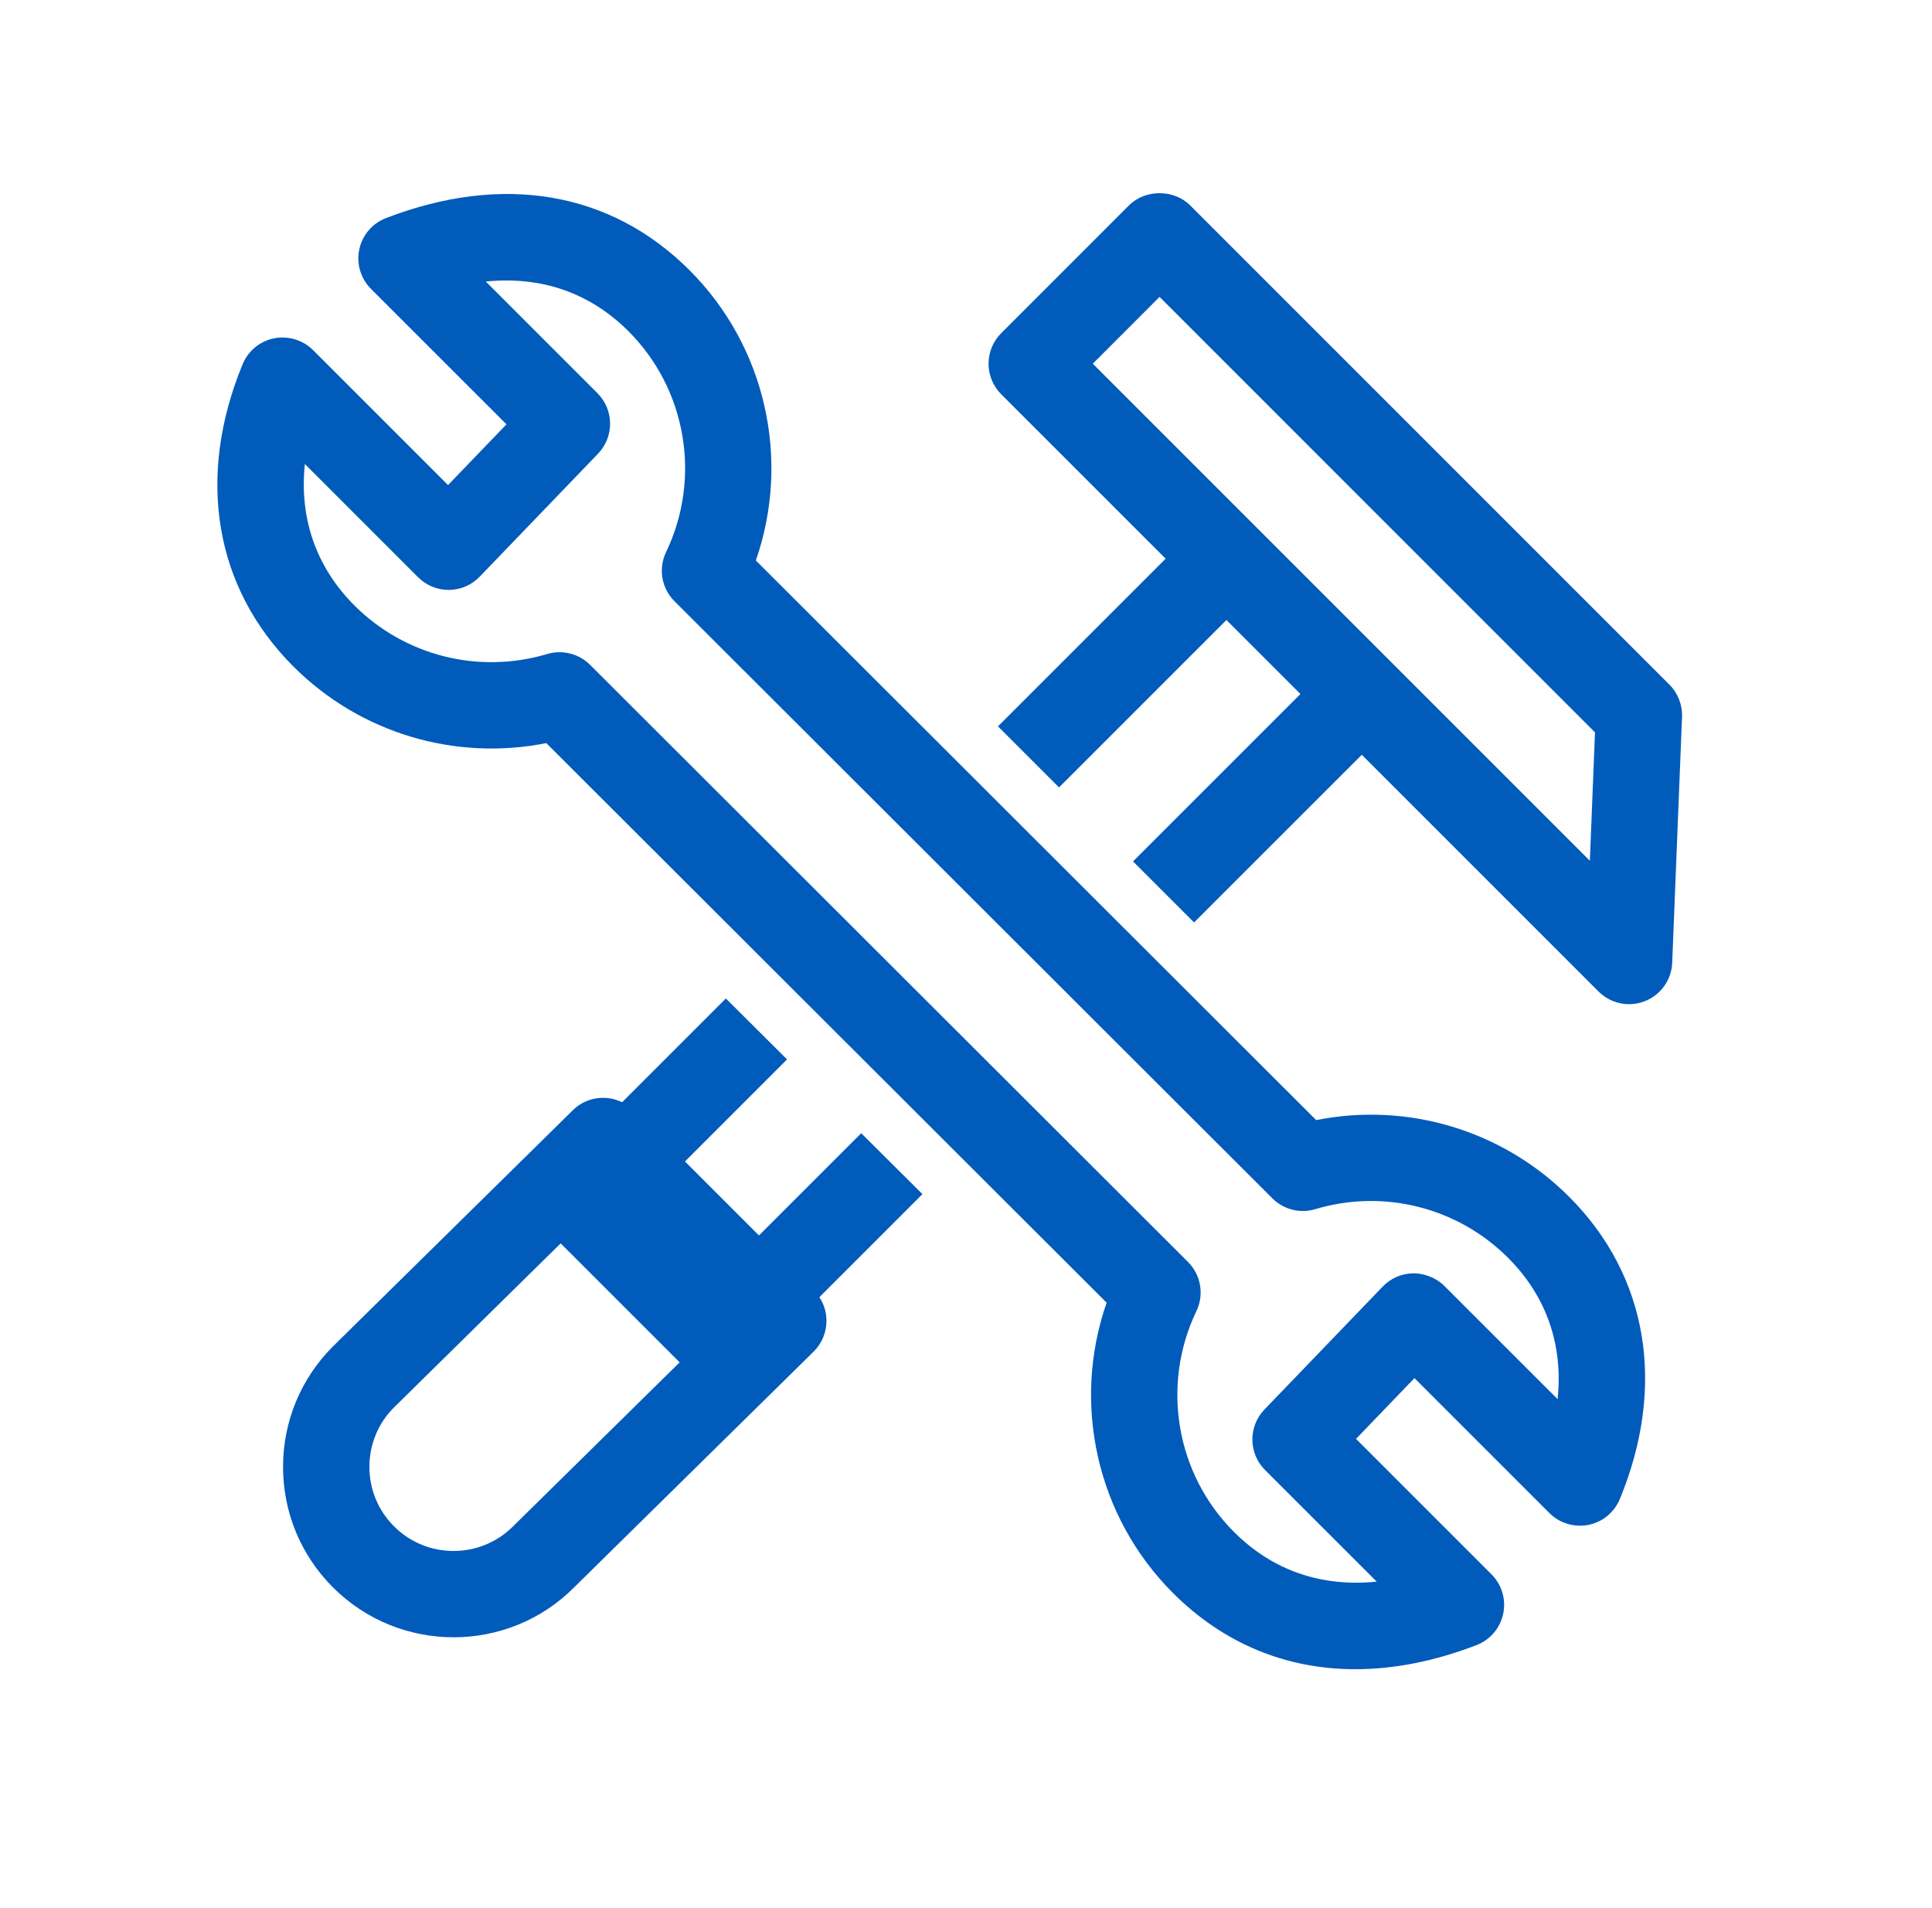 <?xml version="1.0" encoding="UTF-8"?>
<svg width="80px" height="79px" viewBox="0 0 80 79" version="1.1" xmlns="http://www.w3.org/2000/svg" xmlns:xlink="http://www.w3.org/1999/xlink">
    <title>atome/pictos-brand/Maintenance</title>
    <defs>
        <path d="M56.833,27.644 L36.25,7.061 L39.015,4.294 L57.045,22.326 L56.833,27.644 Z M60.128,20.352 L40.279,0.502 C39.608,-0.168 38.421,-0.168 37.751,0.502 L32.458,5.797 C31.76,6.494 31.76,7.627 32.458,8.326 L39.267,15.135 L32.324,22.078 L34.852,24.606 L41.784,17.673 L44.849,20.738 L37.916,27.67 L40.444,30.198 L47.389,23.255 L57.193,33.059 C57.534,33.4 57.991,33.582 58.457,33.582 C58.676,33.582 58.896,33.542 59.107,33.459 C59.768,33.201 60.215,32.575 60.242,31.867 L60.649,21.688 C60.669,21.189 60.48,20.705 60.128,20.352 L60.128,20.352 Z M55.497,49.937 L50.808,45.249 C50.47,44.909 49.971,44.725 49.528,44.726 C49.047,44.73 48.59,44.928 48.258,45.273 L43.358,50.366 C42.683,51.069 42.694,52.183 43.382,52.871 L48.007,57.494 C45.708,57.724 43.695,57.035 42.095,55.434 C39.694,53.034 39.07,49.36 40.54,46.292 C40.869,45.608 40.728,44.792 40.192,44.256 L15.434,19.53 C15.094,19.189 14.637,19.007 14.17,19.007 C13.999,19.007 13.826,19.032 13.658,19.082 C10.821,19.928 7.763,19.158 5.675,17.071 C4.083,15.476 3.389,13.456 3.624,11.214 L8.312,15.903 C8.648,16.239 9.102,16.427 9.576,16.427 L9.594,16.427 C10.073,16.423 10.532,16.225 10.864,15.879 L15.764,10.786 C16.438,10.083 16.428,8.97 15.739,8.282 L11.115,3.658 C13.412,3.426 15.426,4.119 17.026,5.719 C19.427,8.119 20.051,11.793 18.581,14.861 C18.252,15.545 18.393,16.361 18.929,16.897 L43.687,41.623 C44.152,42.088 44.837,42.259 45.462,42.07 C48.299,41.222 51.356,41.995 53.445,44.084 C55.038,45.677 55.733,47.696 55.497,49.937 L55.497,49.937 Z M45.501,38.382 L22.298,15.209 C23.748,11.046 22.718,6.354 19.553,3.191 C16.296,-0.066 11.832,-0.835 6.984,1.03 C6.419,1.247 6.003,1.735 5.877,2.327 C5.751,2.919 5.934,3.534 6.362,3.963 L11.972,9.571 L9.552,12.086 L3.963,6.497 C3.54,6.076 2.935,5.896 2.349,6.009 C1.763,6.126 1.274,6.529 1.047,7.081 C-0.885,11.767 -0.119,16.329 3.148,19.598 C5.908,22.356 9.836,23.526 13.62,22.771 L36.823,45.943 C35.372,50.107 36.403,54.799 39.568,57.962 C41.66,60.055 44.25,61.12 47.121,61.12 C48.72,61.12 50.404,60.79 52.136,60.123 C52.702,59.907 53.118,59.419 53.244,58.828 C53.369,58.236 53.188,57.62 52.759,57.191 L47.15,51.582 L49.57,49.066 L55.159,54.655 C55.581,55.077 56.187,55.257 56.773,55.144 C57.359,55.027 57.847,54.623 58.075,54.071 C60.006,49.385 59.24,44.822 55.974,41.557 C53.213,38.797 49.285,37.628 45.501,38.382 L45.501,38.382 Z M12.244,55.205 C10.885,56.565 8.675,56.563 7.317,55.205 C6.659,54.548 6.296,53.673 6.296,52.741 C6.296,51.812 6.659,50.936 7.307,50.288 L14.217,43.486 L19.143,48.413 L12.244,55.205 Z M26.661,38.925 L22.427,43.159 L19.363,40.095 L23.59,35.868 L21.056,33.346 L16.76,37.642 C16.099,37.32 15.282,37.423 14.726,37.967 L4.789,47.751 C3.456,49.084 2.721,50.857 2.721,52.741 C2.721,54.628 3.456,56.401 4.789,57.733 C6.166,59.11 7.976,59.798 9.784,59.798 C11.588,59.798 13.392,59.113 14.761,57.743 L24.689,47.97 C25.029,47.635 25.221,47.179 25.222,46.701 C25.225,46.348 25.12,46.005 24.929,45.715 L29.196,41.448 L26.661,38.925 Z" id="path-1"></path>
    </defs>
    <g id="atome/pictos-brand/Maintenance" stroke="none" stroke-width="1" fill="none" fill-rule="evenodd">
        <g id="atome/pictos/bichrome/nucleaire" transform="translate(9, 8)">
            <mask id="mask-2" fill="white">
                <use xlink:href="#path-1"></use>
            </mask>
            <use id="Fill-1" fill="#005BBB" xlink:href="#path-1"></use>
        </g>
    </g>
</svg>